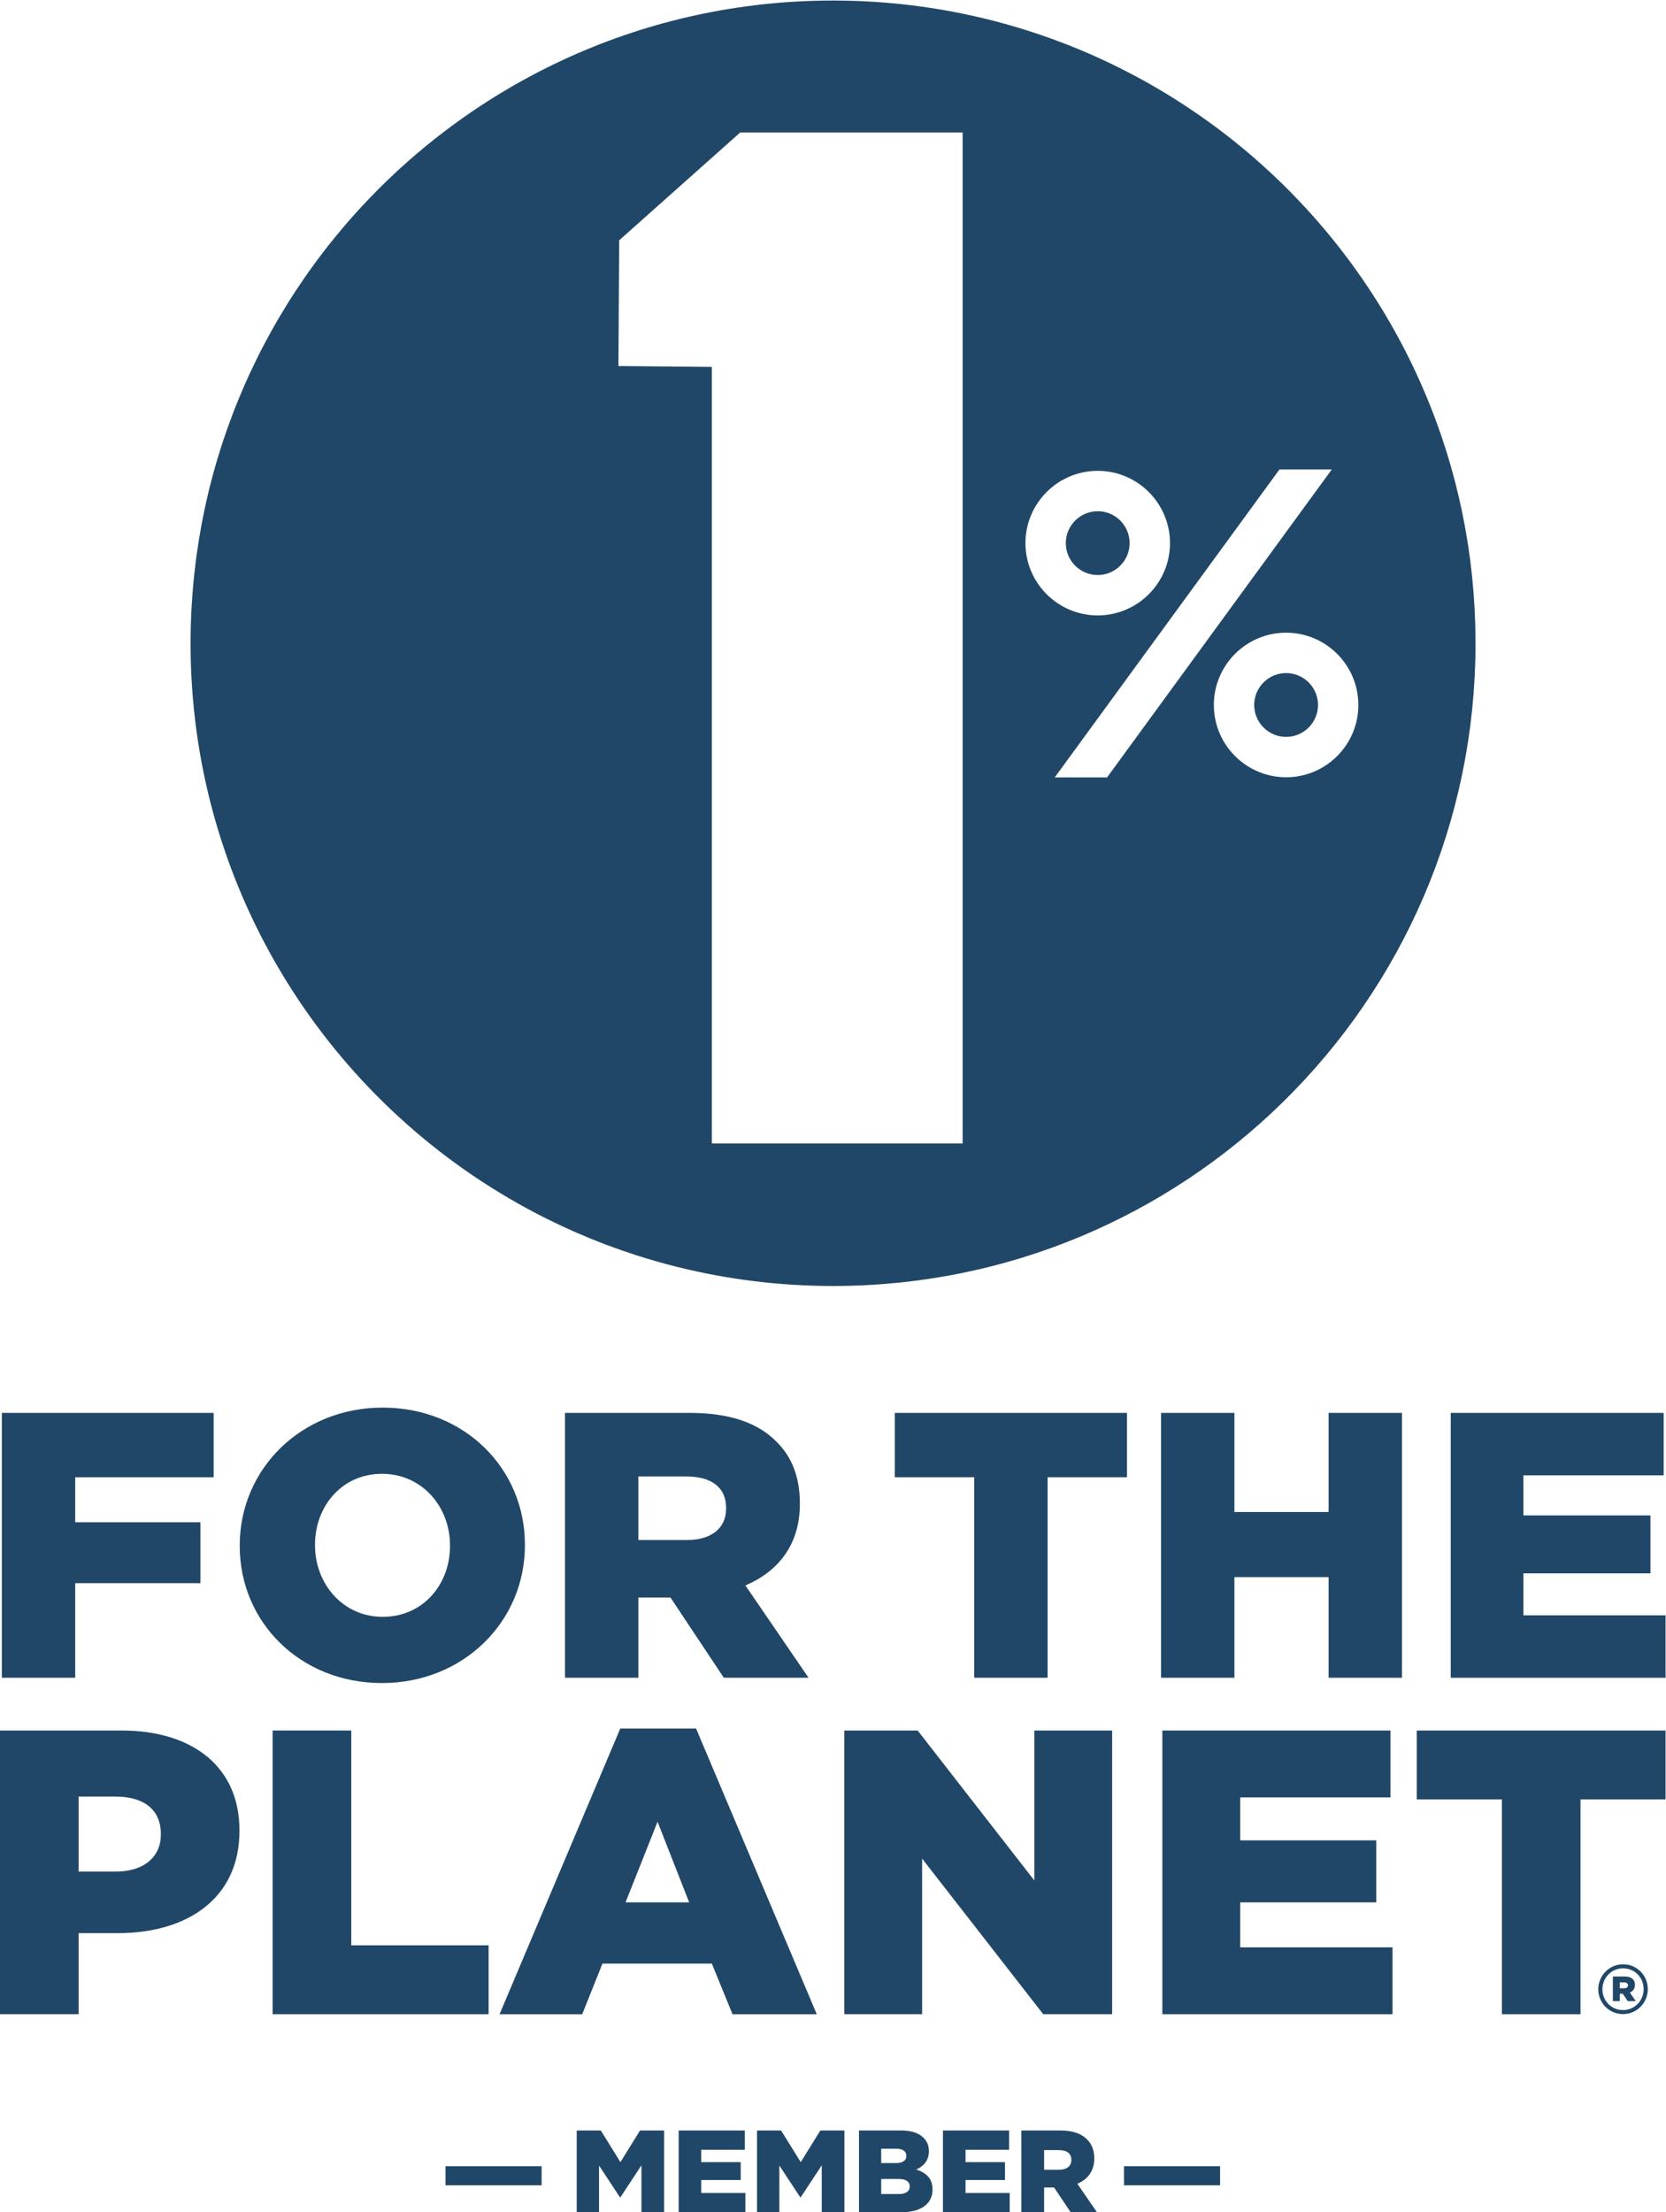 <?xml version="1.0" encoding="UTF-8" standalone="no"?>
<!-- Created with Inkscape (http://www.inkscape.org/) -->

<svg
   version="1.1"
   id="svg2"
   xml:space="preserve"
   width="772.173"
   height="1024.947"
   viewBox="0 0 772.173 1024.947"
   sodipodi:docname="1ftp_BusinessMember_Vertical_Navy.eps"
   xmlns:inkscape="http://www.inkscape.org/namespaces/inkscape"
   xmlns:sodipodi="http://sodipodi.sourceforge.net/DTD/sodipodi-0.dtd"
   xmlns="http://www.w3.org/2000/svg"
   xmlns:svg="http://www.w3.org/2000/svg"><defs
     id="defs6" /><sodipodi:namedview
     id="namedview4"
     pagecolor="#ffffff"
     bordercolor="#666666"
     borderopacity="1.0"
     inkscape:pageshadow="2"
     inkscape:pageopacity="0.0"
     inkscape:pagecheckerboard="0" /><g
     id="g8"
     inkscape:groupmode="layer"
     inkscape:label="ink_ext_XXXXXX"
     transform="matrix(1.333,0,0,-1.333,0,1024.947)"><g
       id="g10"
       transform="scale(0.1)"><path
         d="m 3927.72,5801.31 c 0,61.16 -49.78,110.92 -110.93,110.92 -61.16,0 -110.93,-49.76 -110.93,-110.92 0,-61.13 49.77,-110.88 110.93,-110.88 61.15,0 110.93,49.75 110.93,110.88"
         style="fill:#204767;fill-opacity:1;fill-rule:nonzero;stroke:none"
         id="path12" /><path
         d="m 4220.56,5238.76 c 0,138.56 112.68,251.28 251.27,251.28 138.54,0 251.22,-112.72 251.22,-251.28 0,-138.55 -112.68,-251.29 -251.22,-251.29 -7.36,0 -14.64,0.39 -21.84,1.01 -40.32,3.49 -77.93,16.52 -110.57,36.84 -71.3,44.39 -118.86,123.45 -118.86,213.44 z m -553.2,-251.73 781.44,1070.37 h 181.92 l -41.78,-57.23 -541.54,-741.83 -198.07,-271.31 z m -101.85,814.28 c 0,138.56 112.75,251.27 251.28,251.27 138.53,0 251.33,-112.71 251.33,-251.27 0,-138.55 -112.8,-251.25 -251.33,-251.25 -138.53,0 -251.28,112.7 -251.28,251.25 z M 3347.1,3714.68 h -871.98 v 2699.01 l -324.88,3.04 0.78,125.6 1.93,311.49 258.88,230.57 161.89,144.2 h 773.38 z m 1600.97,853.4 c 1.03,2.37 2.09,4.72 3.12,7.1 6.08,14.23 11.98,28.55 17.78,42.92 1.09,2.71 2.23,5.4 3.31,8.11 5.61,14.04 11.01,28.19 16.33,42.36 1.17,3.12 2.38,6.2 3.54,9.32 5.12,13.82 10.04,27.74 14.89,41.69 1.23,3.53 2.51,7.02 3.72,10.55 4.66,13.62 9.11,27.33 13.51,41.06 1.25,3.92 2.57,7.81 3.81,11.74 4.21,13.39 8.21,26.88 12.18,40.39 1.27,4.32 2.61,8.61 3.85,12.95 3.77,13.14 7.33,26.36 10.87,39.6 1.27,4.77 2.61,9.5 3.85,14.27 3.36,12.91 6.5,25.9 9.62,38.9 1.24,5.16 2.57,10.28 3.77,15.45 2.97,12.71 5.72,25.51 8.46,38.3 1.18,5.52 2.45,11 3.59,16.53 2.59,12.52 4.95,25.11 7.33,37.71 1.1,5.87 2.3,11.7 3.37,17.59 2.21,12.31 4.21,24.7 6.22,37.08 1.01,6.23 2.13,12.42 3.09,18.67 1.88,12.14 3.51,24.36 5.19,36.56 0.9,6.55 1.9,13.05 2.74,19.61 1.54,11.98 2.83,24.03 4.18,36.07 0.76,6.84 1.64,13.66 2.35,20.53 1.22,11.96 2.2,24 3.24,36.03 0.59,6.98 1.32,13.93 1.85,20.92 0.93,12.14 1.61,24.35 2.35,36.54 0.42,6.94 0.96,13.86 1.32,20.82 0.68,13.23 1.09,26.54 1.53,39.84 0.2,5.94 0.53,11.86 0.68,17.82 0.49,19.29 0.74,38.64 0.74,58.05 0,17.85 -0.26,35.64 -0.67,53.39 -0.14,5.72 -0.37,11.41 -0.55,17.11 -0.37,12.13 -0.81,24.24 -1.37,36.32 -0.32,6.54 -0.68,13.07 -1.04,19.61 -0.63,11.37 -1.36,22.73 -2.16,34.06 -0.47,6.55 -0.92,13.08 -1.45,19.61 -0.95,11.9 -2.02,23.76 -3.16,35.6 -0.54,5.67 -1.03,11.35 -1.62,17 -1.74,16.78 -3.63,33.52 -5.74,50.19 -0.07,0.6 -0.13,1.2 -0.2,1.8 -2.19,17.18 -4.61,34.29 -7.19,51.35 -0.86,5.68 -1.81,11.33 -2.71,17 -1.82,11.48 -3.7,22.95 -5.7,34.37 -1.13,6.52 -2.33,13.02 -3.53,19.52 -1.96,10.68 -4,21.34 -6.12,31.96 -1.31,6.54 -2.62,13.09 -3.97,19.61 -2.3,11.01 -4.71,21.97 -7.17,32.92 -1.32,5.87 -2.59,11.76 -3.96,17.61 -3.43,14.78 -7.03,29.49 -10.77,44.15 -0.66,2.62 -1.31,5.24 -1.98,7.85 -4,15.48 -8.18,30.89 -12.52,46.24 -1.68,5.96 -3.46,11.88 -5.18,17.82 -3.02,10.37 -6.07,20.73 -9.23,31.04 -2.06,6.7 -4.17,13.38 -6.29,20.06 -3.04,9.58 -6.14,19.13 -9.3,28.64 -2.26,6.78 -4.51,13.54 -6.83,20.29 -3.32,9.69 -6.74,19.33 -10.2,28.96 -2.27,6.32 -4.49,12.66 -6.82,18.96 -4.4,11.94 -8.94,23.81 -13.54,35.65 -2.47,6.36 -4.96,12.71 -7.49,19.05 -4.96,12.42 -9.99,24.81 -15.17,37.13 -2.76,6.57 -5.62,13.08 -8.45,19.62 -3.79,8.8 -7.6,17.58 -11.51,26.32 -3.16,7.06 -6.38,14.09 -9.61,21.11 -3.74,8.14 -7.53,16.26 -11.37,24.35 -3.39,7.16 -6.8,14.31 -10.28,21.42 -3.89,7.98 -7.86,15.92 -11.84,23.84 -3.53,7.01 -7.02,14.04 -10.61,21.01 -4.46,8.66 -9.05,17.24 -13.63,25.83 -5.89,11.07 -11.87,22.07 -17.94,33.03 -4.71,8.48 -9.4,16.98 -14.2,25.4 -4.21,7.35 -8.52,14.63 -12.8,21.93 -4.04,6.88 -8.07,13.77 -12.18,20.6 -4.53,7.54 -9.13,15.03 -13.75,22.51 -3.99,6.46 -8,12.89 -12.05,19.29 -4.81,7.61 -9.63,15.2 -14.52,22.74 -3.97,6.12 -8,12.18 -12.03,18.25 -5.08,7.69 -10.15,15.38 -15.34,23 -3.61,5.31 -7.31,10.54 -10.96,15.81 -11.24,16.23 -22.69,32.3 -34.35,48.21 -2.89,3.94 -5.73,7.93 -8.64,11.84 -6.02,8.1 -12.15,16.09 -18.26,24.1 -3.75,4.9 -7.49,9.83 -11.28,14.71 -6.15,7.89 -12.37,15.74 -18.61,23.55 -3.81,4.77 -7.63,9.53 -11.48,14.26 -6.44,7.92 -12.9,15.8 -19.44,23.63 -3.57,4.27 -7.18,8.5 -10.78,12.74 -6.97,8.22 -13.95,16.44 -21.04,24.56 -1.93,2.21 -3.9,4.37 -5.83,6.57 -25.8,29.33 -52.38,57.95 -79.67,85.88 -2.97,3.04 -5.91,6.09 -8.89,9.11 -7.96,8.05 -16,16.03 -24.09,23.96 -3.26,3.2 -6.53,6.4 -9.82,9.59 -8.22,7.98 -16.5,15.91 -24.84,23.76 -2.84,2.66 -5.7,5.3 -8.55,7.95 -20.19,18.79 -40.72,37.22 -61.6,55.27 -20.87,18.04 -42.08,35.71 -63.63,52.98 -1.94,1.56 -3.85,3.13 -5.8,4.68 -9.79,7.79 -19.66,15.49 -29.59,23.11 -2.58,2 -5.17,3.99 -7.76,5.97 -10.01,7.62 -20.06,15.18 -30.19,22.64 -1.98,1.45 -3.97,2.89 -5.95,4.34 -26,19.01 -52.47,37.41 -79.3,55.31 -20.91,13.95 -42.02,27.62 -63.43,40.87 -0.9,0.56 -1.78,1.12 -2.69,1.68 -11.49,7.1 -23.06,14.07 -34.69,20.95 -1.92,1.14 -3.84,2.28 -5.76,3.41 -11.61,6.83 -23.27,13.57 -35.02,20.19 -1.25,0.72 -2.52,1.41 -3.77,2.12 -32.11,18.04 -64.77,35.21 -97.82,51.69 -19.85,9.89 -39.79,19.58 -59.96,28.88 -0.17,0.08 -0.35,0.17 -0.52,0.24 -12.8,5.91 -25.69,11.68 -38.63,17.35 -1.6,0.69 -3.19,1.39 -4.78,2.08 -12.8,5.57 -25.65,11.04 -38.57,16.37 -0.95,0.4 -1.91,0.78 -2.86,1.17 -55.31,22.76 -111.72,43.37 -169.17,61.72 -0.06,0.02 -0.13,0.04 -0.19,0.06 -13.62,4.35 -27.31,8.55 -41.05,12.64 -1.67,0.5 -3.35,1 -5.03,1.5 -13.52,3.99 -27.07,7.86 -40.7,11.61 -0.38,0.1 -0.76,0.22 -1.15,0.33 0.01,-0.01 0.01,-0.01 0.01,-0.02 -188.62,51.72 -387.15,79.49 -592.19,79.49 -326.67,0 -636.96,-70.16 -916.65,-196.18 -0.01,0 -0.02,0 -0.02,0 -0.19,-0.08 -0.38,-0.17 -0.57,-0.26 -3.07,-1.38 -6.11,-2.82 -9.17,-4.22 -11.46,-5.23 -22.87,-10.56 -34.23,-15.98 -4.62,-2.21 -9.25,-4.41 -13.85,-6.65 -13.36,-6.49 -26.66,-13.07 -39.86,-19.81 -3.56,-1.82 -7.09,-3.7 -10.64,-5.54 -10.59,-5.47 -21.13,-11.03 -31.61,-16.67 -4.67,-2.52 -9.35,-5.03 -13.99,-7.57 -12.81,-7 -25.55,-14.1 -38.2,-21.35 -3.95,-2.27 -7.87,-4.59 -11.81,-6.88 -9.77,-5.68 -19.5,-11.43 -29.17,-17.25 -4.72,-2.84 -9.45,-5.67 -14.14,-8.55 -12.24,-7.48 -24.41,-15.06 -36.49,-22.77 -4.26,-2.72 -8.47,-5.5 -12.71,-8.25 -9.05,-5.86 -18.05,-11.79 -27,-17.77 -4.73,-3.17 -9.46,-6.31 -14.16,-9.51 -11.68,-7.93 -23.28,-15.97 -34.8,-24.12 -4.48,-3.18 -8.93,-6.41 -13.39,-9.63 -8.34,-5.99 -16.63,-12.04 -24.89,-18.14 -4.76,-3.53 -9.53,-7.04 -14.27,-10.61 -11.08,-8.33 -22.09,-16.76 -33.01,-25.3 -4.67,-3.66 -9.29,-7.37 -13.93,-11.05 -7.67,-6.1 -15.3,-12.24 -22.89,-18.44 -4.76,-3.88 -9.53,-7.75 -14.26,-11.67 -10.48,-8.71 -20.89,-17.51 -31.22,-26.4 -4.82,-4.15 -9.59,-8.36 -14.38,-12.55 -7,-6.14 -13.97,-12.32 -20.89,-18.55 -4.77,-4.28 -9.56,-8.54 -14.29,-12.87 -9.88,-9.03 -19.67,-18.16 -29.39,-27.37 -4.91,-4.64 -9.77,-9.34 -14.63,-14.04 -6.37,-6.14 -12.71,-12.33 -19.01,-18.56 -4.76,-4.7 -9.55,-9.38 -14.26,-14.13 -9.27,-9.32 -18.44,-18.72 -27.55,-28.21 -4.95,-5.16 -9.85,-10.37 -14.76,-15.57 -5.76,-6.11 -11.48,-12.27 -17.16,-18.45 -4.75,-5.14 -9.52,-10.27 -14.22,-15.47 -8.64,-9.56 -17.19,-19.22 -25.66,-28.92 -4.96,-5.68 -9.86,-11.4 -14.76,-17.12 -5.14,-6.01 -10.25,-12.06 -15.33,-18.13 -6.47,-7.73 -12.89,-15.49 -19.26,-23.29 -6.27,-7.71 -12.52,-15.43 -18.69,-23.22 -4.9,-6.18 -9.75,-12.41 -14.59,-18.64 -4.59,-5.92 -9.15,-11.87 -13.68,-17.85 -7.12,-9.36 -14.16,-18.77 -21.12,-28.25 -4.95,-6.73 -9.9,-13.46 -14.77,-20.25 -4.8,-6.68 -9.56,-13.41 -14.29,-20.15 -4.01,-5.73 -7.99,-11.48 -11.95,-17.25 -7.46,-10.84 -14.81,-21.74 -22.08,-32.71 -3.95,-5.97 -7.9,-11.92 -11.8,-17.93 -4.66,-7.2 -9.28,-14.43 -13.87,-21.69 -3.45,-5.46 -6.86,-10.96 -10.273,-16.45 -7.516,-12.12 -14.91,-24.32 -22.203,-36.59 -3.207,-5.4 -6.422,-10.8 -9.594,-16.23 -4.48,-7.7 -8.914,-15.43 -13.309,-23.18 -2.941,-5.19 -5.832,-10.41 -8.73,-15.62 -7.363,-13.24 -14.59,-26.56 -21.691,-39.96 -2.645,-5 -5.305,-9.98 -7.915,-15 -4.257,-8.19 -8.472,-16.42 -12.632,-24.67 -2.422,-4.81 -4.801,-9.64 -7.188,-14.46 -7.078,-14.31 -14.019,-28.7 -20.801,-43.18 -2.214,-4.72 -4.441,-9.44 -6.625,-14.18 -3.968,-8.63 -7.89,-17.3 -11.757,-25.99 -1.954,-4.4 -3.864,-8.82 -5.793,-13.23 -6.707,-15.37 -13.254,-30.81 -19.629,-46.36 -1.828,-4.46 -3.672,-8.92 -5.477,-13.4 -3.652,-9.08 -7.258,-18.18 -10.797,-27.31 -1.488,-3.85 -2.929,-7.71 -4.394,-11.57 -6.27,-16.47 -12.352,-33.02 -18.242,-49.66 -1.516,-4.3 -3.043,-8.58 -4.536,-12.89 -3.293,-9.48 -6.535,-18.99 -9.699,-28.54 -1.031,-3.11 -2.023,-6.25 -3.047,-9.38 -5.773,-17.68 -11.336,-35.46 -16.683,-53.34 -1.235,-4.13 -2.481,-8.27 -3.696,-12.42 -2.886,-9.87 -5.73,-19.76 -8.488,-29.68 -0.598,-2.15 -1.16,-4.32 -1.75,-6.47 -5.23,-19.08 -10.211,-38.26 -14.949,-57.53 -0.996,-4.06 -1.996,-8.11 -2.969,-12.18 -2.449,-10.21 -4.863,-20.45 -7.168,-30.72 -0.148,-0.67 -0.285,-1.34 -0.437,-2.02 -4.684,-20.91 -9.039,-41.95 -13.125,-63.09 -0.778,-4.01 -1.551,-8.02 -2.309,-12.05 -6.07,-32.32 -11.434,-64.88 -16.094,-97.67 -0.578,-4.05 -1.148,-8.09 -1.699,-12.15 -1.433,-10.46 -2.824,-20.93 -4.109,-31.44 0.019,-0.04 0.047,-0.08 0.066,-0.11 -10.976,-89.66 -16.777,-180.91 -16.777,-273.52 0,-835.18 458.449,-1563.2 1137.319,-1946.47 0.01,-0.01 0.01,-0.02 0.01,-0.03 1.77,-1 3.56,-1.95 5.33,-2.95 18.18,-10.2 36.52,-20.15 55.02,-29.86 2.23,-1.16 4.43,-2.36 6.67,-3.52 9.45,-4.92 18.95,-9.75 28.49,-14.54 3.27,-1.64 6.55,-3.26 9.83,-4.89 30.03,-14.89 60.43,-29.14 91.22,-42.7 3.09,-1.36 6.18,-2.71 9.28,-4.06 31.59,-13.75 63.55,-26.79 95.88,-39.1 2.19,-0.83 4.39,-1.67 6.59,-2.5 33.83,-12.76 68.05,-24.73 102.63,-35.87 0.87,-0.27 1.72,-0.56 2.58,-0.83 47.52,-15.24 95.73,-28.93 144.57,-41.02 0.42,-0.11 0.83,-0.22 1.24,-0.33 0.01,0.01 0.01,0.01 0.01,0.01 172.09,-42.48 351.97,-65.17 537.17,-65.17 609.2,0 1161.34,243.92 1564.37,639.28 0,-0.01 0,-0.01 0,-0.02 0.19,0.2 0.39,0.4 0.58,0.59 12.5,12.28 24.87,24.7 37.07,37.27 0.34,0.34 0.68,0.68 1.01,1.02 12.34,12.72 24.53,25.57 36.56,38.57 0.21,0.22 0.42,0.45 0.63,0.67 12.12,13.1 24.07,26.34 35.88,39.72 0.14,0.16 0.28,0.32 0.43,0.48 11.84,13.44 23.54,27.04 35.06,40.77 0.1,0.1 0.2,0.22 0.3,0.33 11.52,13.74 22.89,27.61 34.09,41.62 0.11,0.15 0.22,0.28 0.34,0.43 11.18,13.99 22.19,28.11 33.04,42.38 0.12,0.17 0.25,0.33 0.38,0.5 10.8,14.21 21.43,28.55 31.9,43.03 0.17,0.24 0.34,0.48 0.52,0.71 10.39,14.39 20.61,28.9 30.66,43.54 0.25,0.35 0.49,0.7 0.74,1.06 9.95,14.5 19.72,29.13 29.34,43.88 0.32,0.5 0.67,1.01 1,1.51 9.49,14.6 18.82,29.32 27.98,44.15 0.42,0.67 0.85,1.35 1.27,2.03 9.02,14.64 17.87,29.4 26.56,44.26 0.53,0.9 1.06,1.79 1.59,2.69 8.54,14.62 16.88,29.37 25.09,44.2 0.64,1.18 1.31,2.34 1.95,3.51 8.05,14.61 15.91,29.34 23.64,44.14 0.74,1.42 1.5,2.82 2.24,4.24 7.55,14.56 14.91,29.22 22.16,43.96 0.85,1.72 1.72,3.43 2.56,5.15 7.06,14.45 13.92,29.02 20.67,43.65 0.95,2.04 1.93,4.07 2.86,6.12 6.57,14.35 12.94,28.8 19.21,43.31"
         style="fill:#204767;fill-opacity:1;fill-rule:nonzero;stroke:none"
         id="path14" /><path
         d="m 4582.76,5238.76 c 0,61.18 -49.77,110.91 -110.93,110.91 -61.15,0 -110.93,-49.73 -110.93,-110.91 0,-61.16 49.78,-110.91 110.93,-110.91 61.16,0 110.93,49.75 110.93,110.91"
         style="fill:#204767;fill-opacity:1;fill-rule:nonzero;stroke:none"
         id="path16" /><path
         d="m 261.516,2186.49 h 435.273 v 211.72 H 261.516 v 156.48 h 481.355 v 223.57 H 6.391 V 1857.74 H 261.516 v 328.75"
         style="fill:#204767;fill-opacity:1;fill-rule:nonzero;stroke:none"
         id="path18" /><path
         d="m 1564.69,2315.35 c 0,-132.78 -93.35,-245.88 -234.04,-245.88 -139.38,0 -235.34,115.72 -235.34,248.51 v 2.67 c 0,132.81 93.3,245.9 232.73,245.9 140.69,0 236.65,-115.71 236.65,-248.57 z m -234.04,481.33 c -284.03,0 -497.08,-214.39 -497.08,-478.7 v -2.63 c 0,-264.28 210.39,-476 494.47,-476 284.03,0 497.09,214.32 497.09,478.63 v 2.67 c 0,264.35 -210.5,476.03 -494.48,476.03"
         style="fill:#204767;fill-opacity:1;fill-rule:nonzero;stroke:none"
         id="path20" /><path
         d="m 2524.69,2445.57 c 0,-67.07 -49.94,-109.16 -136.72,-109.16 h -168.39 v 220.95 h 167.04 c 85.47,0 138.07,-36.83 138.07,-109.15 z m 256.47,15.76 v 2.66 c 0,90.7 -27.65,161.74 -81.55,214.34 -61.84,63.12 -159.11,99.93 -299.84,99.93 h -435.31 v -920.52 h 255.12 v 278.78 h 109.17 2.61 l 185.4,-278.78 h 294.62 l -219.59,320.86 c 114.39,48.67 189.37,142.05 189.37,282.73"
         style="fill:#204767;fill-opacity:1;fill-rule:nonzero;stroke:none"
         id="path22" /><path
         d="m 3642.49,1857.74 v 696.95 h 276.14 v 223.57 h -807.46 v -223.57 h 276.2 v -696.95 h 255.12"
         style="fill:#204767;fill-opacity:1;fill-rule:nonzero;stroke:none"
         id="path24" /><path
         d="m 4619.55,2433.77 h -327.44 v 344.49 h -255.12 v -920.52 h 255.12 v 349.83 h 327.44 v -349.83 h 255.12 v 920.52 h -255.12 v -344.49"
         style="fill:#204767;fill-opacity:1;fill-rule:nonzero;stroke:none"
         id="path26" /><path
         d="m 5296.83,2074.74 v 145.97 h 441.83 v 201.2 h -441.83 v 139.4 h 487.79 v 216.95 h -740.36 v -920.52 h 747 v 217 h -494.43"
         style="fill:#204767;fill-opacity:1;fill-rule:nonzero;stroke:none"
         id="path28" /><path
         d="m 559.258,1312.32 c 0,-77.51 -59.16,-128.21 -156.356,-128.21 H 273.316 v 260.63 H 401.5 c 98.598,0 157.758,-45.1 157.758,-129.67 z M 422.629,1674.35 H 0 V 688.23 H 273.316 V 969.988 H 408.52 c 245.168,0 424.074,122.522 424.074,355.022 v 2.8 c 0,218.36 -160.625,346.54 -409.965,346.54"
         style="fill:#204767;fill-opacity:1;fill-rule:nonzero;stroke:none"
         id="path30" /><path
         d="M 1698.93,927.738 H 1221.39 V 1674.35 H 948.027 V 688.23 h 750.903 v 239.508"
         style="fill:#204767;fill-opacity:1;fill-rule:nonzero;stroke:none"
         id="path32" /><path
         d="m 2286.36,1357.38 109.88,-280.31 h -221.21 z m -262.02,-669.15 70.42,176.071 h 380.35 l 71.87,-176.071 h 293 l -419.76,993.15 h -263.48 l -419.8,-993.15 h 287.4"
         style="fill:#204767;fill-opacity:1;fill-rule:nonzero;stroke:none"
         id="path34" /><path
         d="m 3596.52,1153.09 -405.76,521.26 H 2935.77 V 688.23 h 270.47 v 540.93 l 421.21,-540.93 h 239.49 v 986.12 h -270.42 v -521.26"
         style="fill:#204767;fill-opacity:1;fill-rule:nonzero;stroke:none"
         id="path36" /><path
         d="m 4312.11,1077.07 h 473.26 v 215.53 h -473.26 v 149.29 h 522.61 v 232.46 H 4041.61 V 688.23 h 800.19 v 232.45 h -529.69 v 156.39"
         style="fill:#204767;fill-opacity:1;fill-rule:nonzero;stroke:none"
         id="path38" /><path
         d="m 4926.27,1434.89 h 295.84 V 688.23 h 273.35 v 746.66 h 295.8 v 239.46 h -864.99 v -239.46"
         style="fill:#204767;fill-opacity:1;fill-rule:nonzero;stroke:none"
         id="path40" /><path
         d="m 5715.02,775.289 c 0,-39.551 -31.19,-72.559 -71.66,-72.559 -40.95,0 -71.66,32.559 -71.66,72.098 v 0.461 c 0,39.563 31.18,72.59 71.66,72.59 40.94,0 71.66,-32.57 71.66,-72.117 z m -71.66,86.59 c -48,0 -86.09,-39.57 -86.09,-86.59 v -0.48 c 0,-47.028 37.6,-86.11 86.09,-86.11 48,0 86.09,39.602 86.09,86.59 v 0.512 c 0,46.988 -37.6,86.078 -86.09,86.078"
         style="fill:#204767;fill-opacity:1;fill-rule:nonzero;stroke:none"
         id="path42" /><path
         d="m 5647.54,778.559 h -15.35 v 20.472 h 15.35 c 8.38,0 13.04,-3.73 13.04,-10.23 0,-6.063 -4.66,-10.242 -13.04,-10.242 z m 37.23,12.101 c 0,20 -14.89,28.84 -35.83,28.84 H 5608 v -85.609 h 24.19 v 25.578 h 10.24 l 17.21,-25.578 h 27.91 l -20.46,29.769 c 10.7,4.192 17.68,13.508 17.68,27"
         style="fill:#204767;fill-opacity:1;fill-rule:nonzero;stroke:none"
         id="path44" /><path
         d="m 1549.05,93.801 h 334.14 V 159.98 H 1549.05 V 93.801"
         style="fill:#204767;fill-opacity:1;fill-rule:nonzero;stroke:none"
         id="path46" /><path
         d="M 2157.22,174.191 2089,284.23 h -83.74 V 0 h 77.62 v 162.41 l 72.71,-110.441 h 1.63 l 73.12,111.25 V 0 h 78.83 v 284.23 h -83.73 l -68.22,-110.039"
         style="fill:#204767;fill-opacity:1;fill-rule:nonzero;stroke:none"
         id="path48" /><path
         d="m 2438.2,112.07 h 137.26 v 62.121 H 2438.2 v 43.039 h 151.56 v 67 H 2359.78 V 0 H 2591.8 V 66.988 H 2438.2 V 112.07"
         style="fill:#204767;fill-opacity:1;fill-rule:nonzero;stroke:none"
         id="path50" /><path
         d="M 2784.15,174.191 2715.94,284.23 H 2632.2 V 0 h 77.62 v 162.41 l 72.7,-110.441 h 1.63 l 73.13,111.25 V 0 h 78.82 v 284.23 h -83.73 l -68.22,-110.039"
         style="fill:#204767;fill-opacity:1;fill-rule:nonzero;stroke:none"
         id="path52" /><path
         d="m 3163.18,89.328 c 0,-16.648 -13.89,-25.988 -37.99,-25.988 h -61.27 v 52.379 h 60.45 c 26.54,0 38.81,-10.149 38.81,-25.578 z m -99.26,131.551 h 51.47 c 23.69,0 35.93,-8.93 35.93,-24.359 v -0.809 c 0,-16.652 -13.47,-24.77 -37.57,-24.77 h -49.83 z m 121.72,-72.27 c 25.33,10.961 44.12,30.45 44.12,63.34 v 0.813 c 0,19.5 -6.95,34.519 -18.38,45.879 -16.76,16.648 -42.07,25.589 -78.02,25.589 H 2986.71 V 0 h 147.47 c 68.22,0 108.24,29.641 108.24,78.371 v 0.809 c 0,38.57 -22.05,58.058 -56.78,69.429"
         style="fill:#204767;fill-opacity:1;fill-rule:nonzero;stroke:none"
         id="path54" /><path
         d="m 3357.16,112.07 h 137.25 v 62.121 h -137.25 v 43.039 h 151.55 v 67 H 3278.73 V 0 h 232.03 v 66.988 h -153.6 V 112.07"
         style="fill:#204767;fill-opacity:1;fill-rule:nonzero;stroke:none"
         id="path56" /><path
         d="m 3725.17,181.488 c 0,-20.699 -15.53,-33.699 -42.48,-33.699 h -52.28 v 68.231 h 51.87 c 26.54,0 42.89,-11.379 42.89,-33.7 z m 79.65,4.883 v 0.82 c 0,28.008 -8.57,49.938 -25.33,66.18 -19.2,19.481 -49.42,30.859 -93.13,30.859 H 3551.15 V 0 h 79.26 v 86.078 h 33.9 0.8 L 3722.71,0 h 91.5 l -68.22,99.07 c 35.55,15.02 58.83,43.86 58.83,87.301"
         style="fill:#204767;fill-opacity:1;fill-rule:nonzero;stroke:none"
         id="path58" /><path
         d="m 3908.12,93.801 h 334.14 V 159.98 H 3908.12 V 93.801"
         style="fill:#204767;fill-opacity:1;fill-rule:nonzero;stroke:none"
         id="path60" /></g></g></svg>
